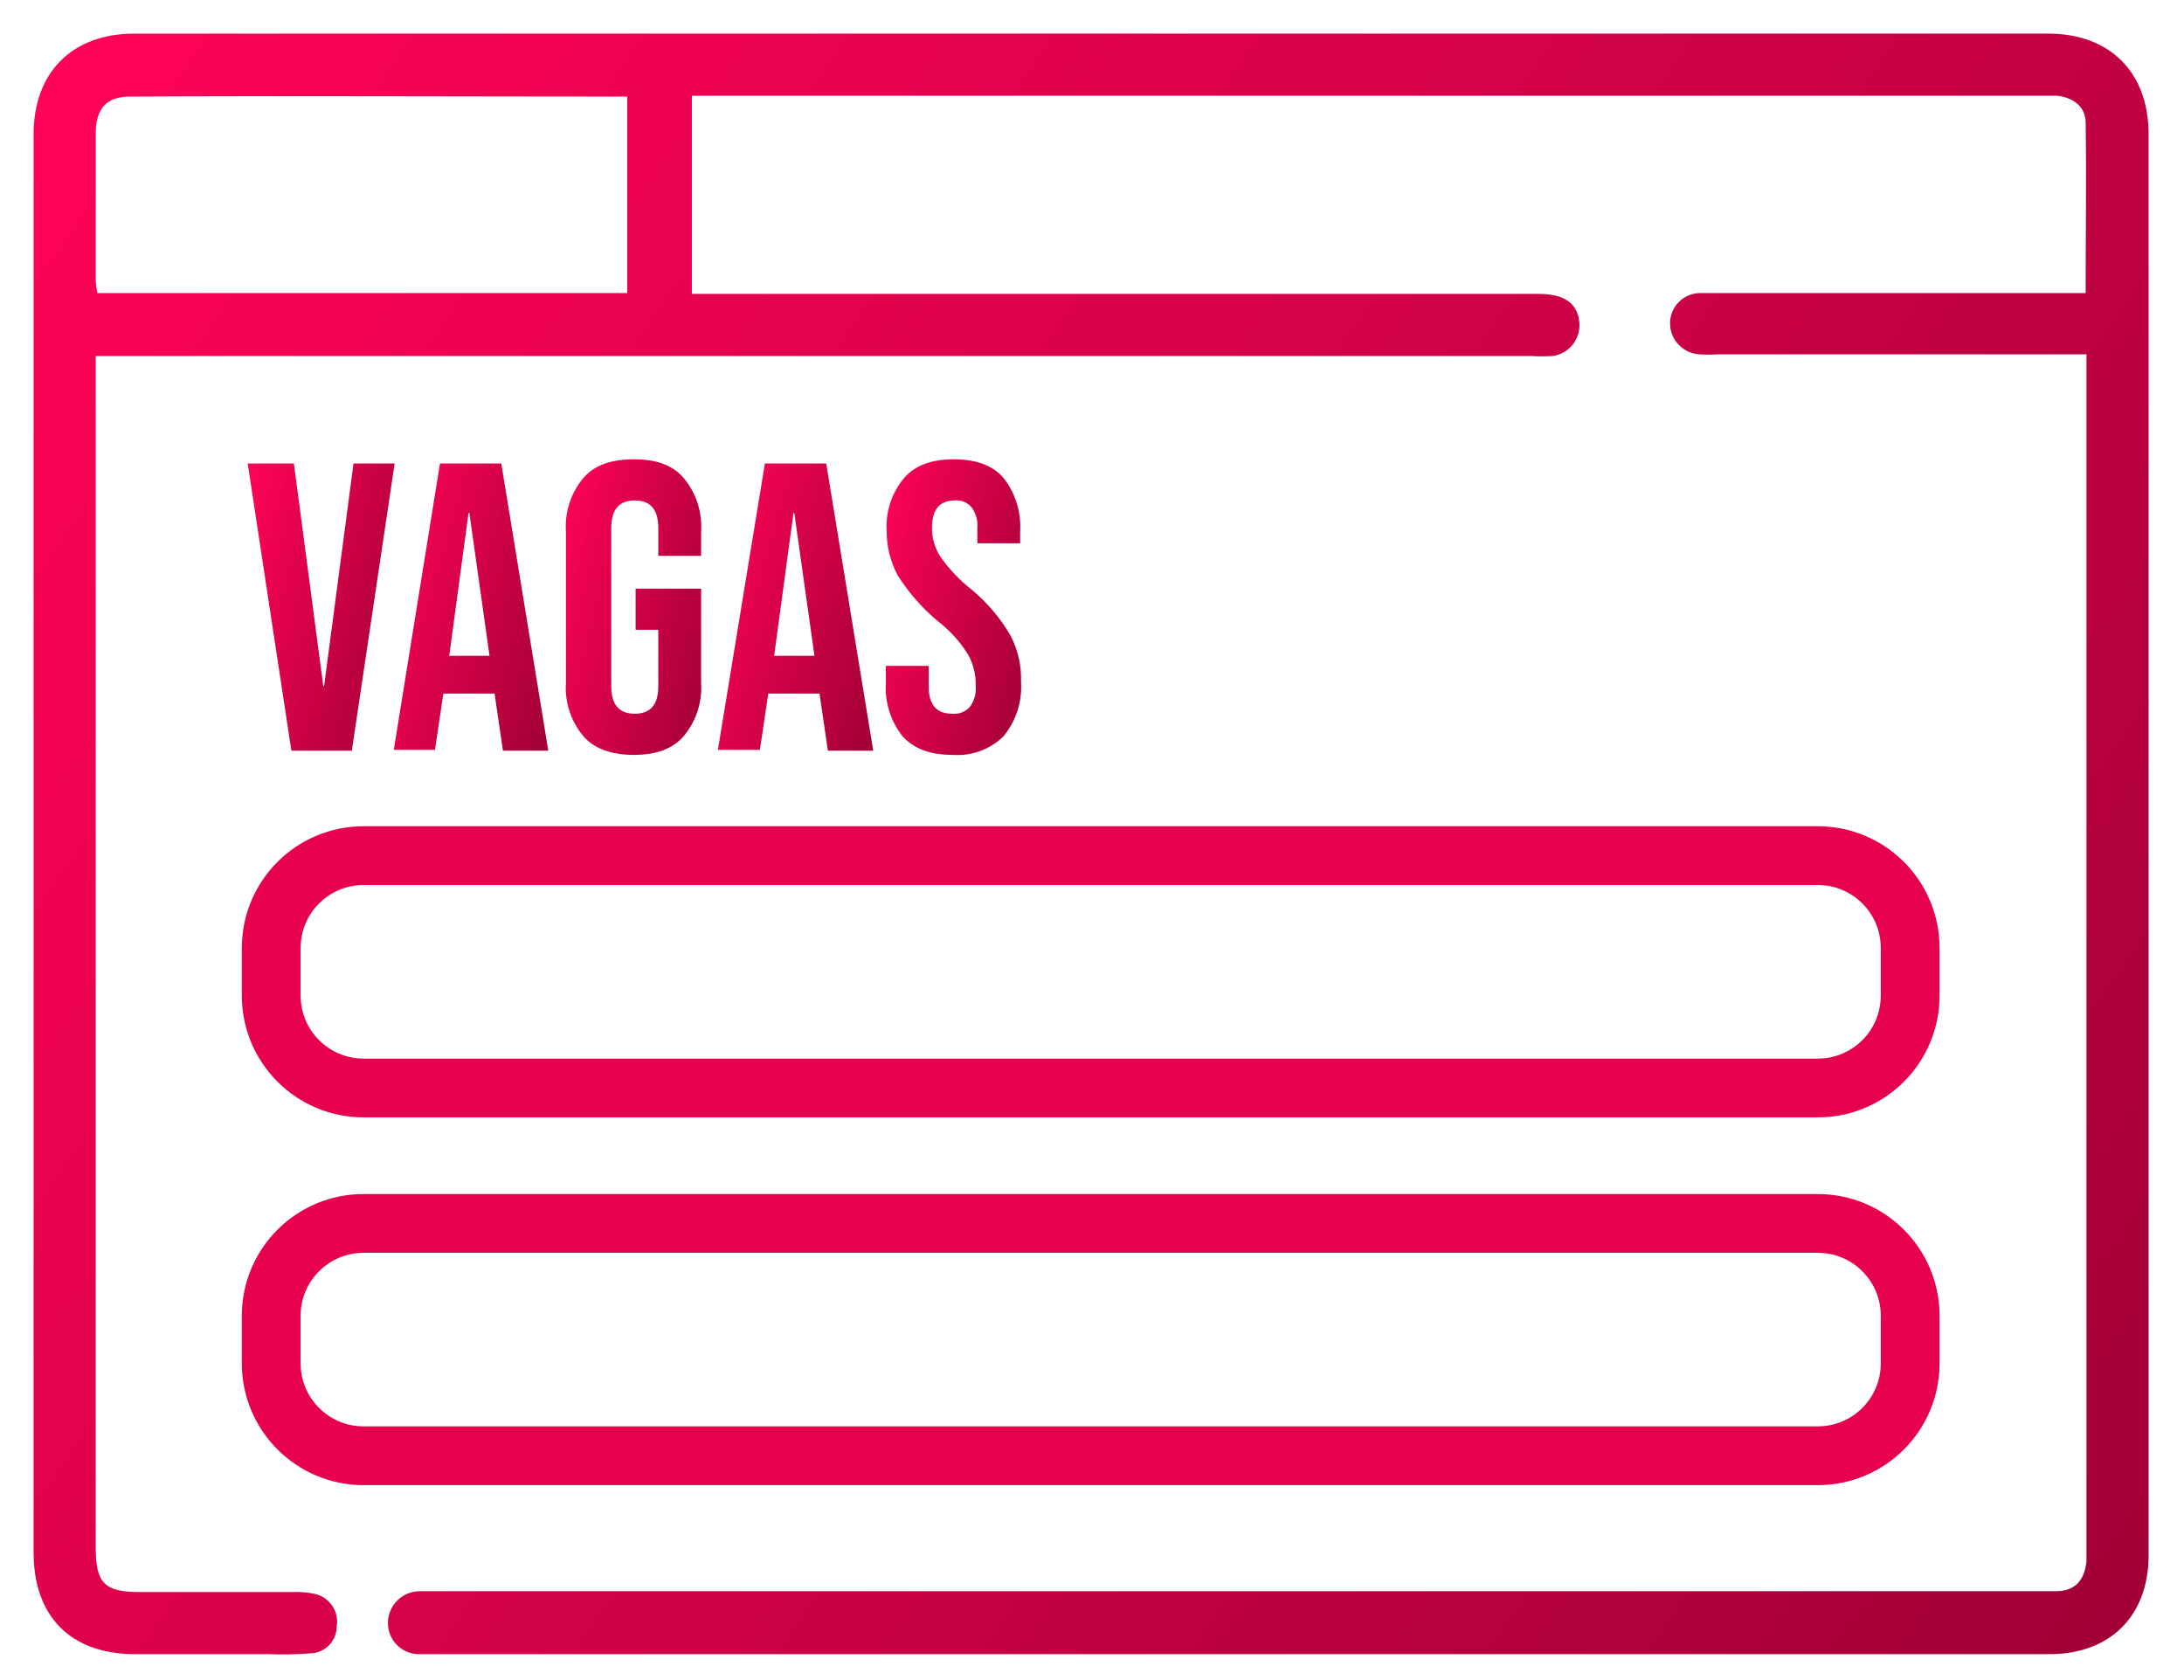 <svg width="65" height="50" viewBox="0 0 65 50" fill="none" xmlns="http://www.w3.org/2000/svg">
<path d="M60.949 1H3.999C2.15 1 1 2.15 1 3.999V46.205C1 48.104 2.1 49.229 4.024 49.229H7.997C8.414 49.245 8.831 49.237 9.246 49.204C9.454 49.197 9.651 49.11 9.796 48.961C9.94 48.812 10.021 48.612 10.021 48.404C10.058 48.186 10.008 47.962 9.882 47.78C9.756 47.598 9.564 47.472 9.346 47.43C9.133 47.387 8.914 47.37 8.697 47.38H4.149C3.099 47.38 2.849 47.105 2.849 46.055V10.596H45.581C45.788 10.608 45.997 10.608 46.205 10.596C46.442 10.565 46.657 10.443 46.806 10.257C46.955 10.07 47.026 9.834 47.005 9.596C46.955 9.046 46.58 8.747 45.805 8.747H20.591V2.849H61.224C61.698 2.899 62.073 3.174 62.073 3.649C62.098 5.323 62.073 6.997 62.073 8.722H50.603C50.365 8.722 50.136 8.816 49.967 8.985C49.798 9.154 49.704 9.383 49.704 9.621C49.704 9.862 49.798 10.094 49.966 10.266C50.134 10.439 50.362 10.539 50.603 10.546C50.77 10.558 50.937 10.558 51.103 10.546H62.098V46.455C62.048 47.005 61.773 47.355 61.199 47.355H12.495C12.243 47.355 12.002 47.455 11.823 47.633C11.645 47.811 11.545 48.052 11.545 48.304C11.545 48.428 11.57 48.55 11.618 48.664C11.666 48.778 11.736 48.881 11.825 48.967C11.914 49.053 12.018 49.121 12.133 49.166C12.248 49.211 12.371 49.232 12.495 49.229H61.049C62.848 49.204 63.947 48.054 63.947 46.28V3.999C63.947 2.15 62.798 1 60.949 1ZM18.667 8.722H2.899C2.87 8.59 2.854 8.456 2.849 8.322V3.974C2.849 3.224 3.174 2.874 3.874 2.874C8.747 2.849 13.62 2.874 18.492 2.874H18.667V8.722Z" fill="url(#paint0_linear_2027_88)"/>
<path d="M54.102 25.464H10.821C9.303 25.464 8.072 26.695 8.072 28.213V29.63C8.072 31.148 9.303 32.379 10.821 32.379H54.102C55.62 32.379 56.85 31.148 56.85 29.63V28.213C56.85 26.695 55.62 25.464 54.102 25.464Z" stroke="#E7004C" stroke-width="1.749" stroke-miterlimit="10"/>
<path d="M54.102 36.41H10.821C9.303 36.41 8.072 37.64 8.072 39.158V40.575C8.072 42.093 9.303 43.324 10.821 43.324H54.102C55.62 43.324 56.85 42.093 56.85 40.575V39.158C56.85 37.64 55.62 36.41 54.102 36.41Z" stroke="#E7004C" stroke-width="1.749" stroke-miterlimit="10"/>
<path d="M7.372 13.794H8.747L9.621 20.416H9.646L10.521 13.794H11.745L10.471 22.341H8.672L7.372 13.794Z" fill="url(#paint1_linear_2027_88)"/>
<path d="M13.095 13.794H14.919L16.318 22.341H14.969L14.719 20.641H13.195L12.945 22.316H11.72L13.095 13.794ZM14.569 19.517L13.969 15.269H13.944L13.37 19.517H14.569Z" fill="url(#paint2_linear_2027_88)"/>
<path d="M17.368 21.916C16.992 21.471 16.804 20.898 16.843 20.317V15.819C16.804 15.238 16.992 14.664 17.368 14.219C17.693 13.844 18.192 13.669 18.867 13.669C19.542 13.669 20.017 13.844 20.341 14.219C20.717 14.664 20.905 15.238 20.866 15.819V16.543H19.592V15.719C19.592 15.169 19.367 14.894 18.892 14.894C18.417 14.894 18.192 15.169 18.192 15.719V20.416C18.192 20.966 18.417 21.241 18.892 21.241C19.367 21.241 19.592 20.966 19.592 20.416V18.742H18.917V17.518H20.866V20.317C20.905 20.898 20.717 21.471 20.341 21.916C20.017 22.291 19.517 22.466 18.867 22.466C18.217 22.466 17.693 22.291 17.368 21.916Z" fill="url(#paint3_linear_2027_88)"/>
<path d="M22.765 13.794H24.59L25.989 22.341H24.64L24.39 20.641H22.865L22.616 22.316H21.366L22.765 13.794ZM24.24 19.517L23.64 15.269H23.615L23.04 19.517H24.24Z" fill="url(#paint4_linear_2027_88)"/>
<path d="M26.864 21.916C26.506 21.462 26.328 20.893 26.364 20.317V19.817H27.638V20.416C27.638 20.966 27.863 21.241 28.338 21.241C28.435 21.251 28.533 21.238 28.624 21.203C28.715 21.169 28.797 21.113 28.863 21.041C29.001 20.854 29.063 20.622 29.038 20.392C29.047 20.058 28.96 19.728 28.788 19.442C28.548 19.067 28.243 18.736 27.888 18.467C27.43 18.08 27.034 17.625 26.714 17.118C26.498 16.71 26.386 16.255 26.389 15.793C26.354 15.221 26.542 14.657 26.914 14.219C27.238 13.844 27.738 13.669 28.388 13.669C29.038 13.669 29.538 13.844 29.862 14.219C30.22 14.673 30.398 15.242 30.362 15.819V16.168H29.088V15.719C29.109 15.496 29.047 15.273 28.913 15.094C28.852 15.022 28.775 14.967 28.688 14.932C28.601 14.897 28.506 14.884 28.413 14.894C27.963 14.894 27.738 15.169 27.738 15.694C27.732 16.003 27.819 16.308 27.988 16.568C28.246 16.937 28.558 17.266 28.913 17.543C29.371 17.923 29.76 18.379 30.062 18.892C30.293 19.322 30.405 19.805 30.387 20.291C30.427 20.88 30.239 21.462 29.862 21.916C29.666 22.108 29.43 22.256 29.172 22.351C28.913 22.446 28.638 22.485 28.363 22.466C27.688 22.466 27.213 22.291 26.864 21.916Z" fill="url(#paint5_linear_2027_88)"/>
<defs>
<linearGradient id="paint0_linear_2027_88" x1="0.057" y1="4.774" x2="64.679" y2="49.585" gradientUnits="userSpaceOnUse">
<stop stop-color="#FF0356"/>
<stop offset="1" stop-color="#A00035"/>
</linearGradient>
<linearGradient id="paint1_linear_2027_88" x1="7.307" y1="14.463" x2="13.497" y2="16.146" gradientUnits="userSpaceOnUse">
<stop stop-color="#FF0356"/>
<stop offset="1" stop-color="#A00035"/>
</linearGradient>
<linearGradient id="paint2_linear_2027_88" x1="11.651" y1="14.463" x2="18.113" y2="16.31" gradientUnits="userSpaceOnUse">
<stop stop-color="#FF0356"/>
<stop offset="1" stop-color="#A00035"/>
</linearGradient>
<linearGradient id="paint3_linear_2027_88" x1="16.778" y1="14.358" x2="22.566" y2="15.768" gradientUnits="userSpaceOnUse">
<stop stop-color="#FF0356"/>
<stop offset="1" stop-color="#A00035"/>
</linearGradient>
<linearGradient id="paint4_linear_2027_88" x1="21.297" y1="14.463" x2="27.788" y2="16.329" gradientUnits="userSpaceOnUse">
<stop stop-color="#FF0356"/>
<stop offset="1" stop-color="#A00035"/>
</linearGradient>
<linearGradient id="paint5_linear_2027_88" x1="26.299" y1="14.358" x2="32.087" y2="15.767" gradientUnits="userSpaceOnUse">
<stop stop-color="#FF0356"/>
<stop offset="1" stop-color="#A00035"/>
</linearGradient>
</defs>
</svg>
